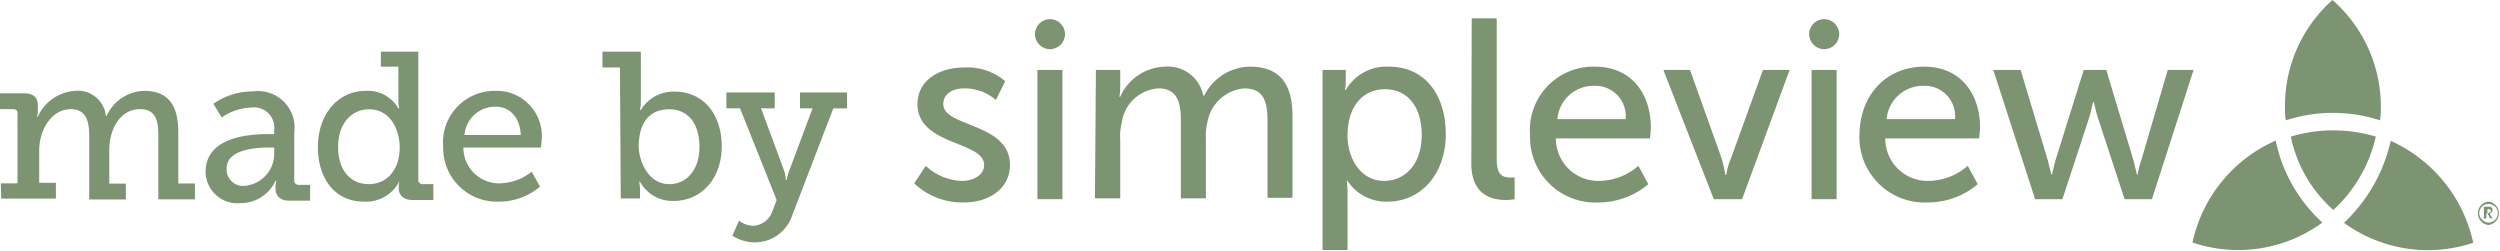 <svg id="sv" xmlns="http://www.w3.org/2000/svg" viewBox="0 0 183 18.35"><defs><style>.cls-1{fill:#7c9471;}</style></defs><path class="cls-1" d="M170.74,0a10.35,10.35,0,0,0-3.48,7.81,5.94,5.94,0,0,0,.06,1,11.14,11.14,0,0,1,6.9,0,6.29,6.29,0,0,0,.06-1A10.41,10.41,0,0,0,170.74,0Z"/><path class="cls-1" d="M145.91,5.12h2l2,6.65c.12.49.24,1,.24,1h.06s.12-.55.24-1l2.08-6.65h1.65l2,6.65c.12.49.24,1,.24,1h.06a5.49,5.49,0,0,1,.25-1l1.95-6.65h1.89l-3.05,9.46h-2l-2-6.1c-.13-.49-.25-1-.25-1h-.06s-.12.55-.24,1l-2,6.1h-2Z"/><path class="cls-1" d="M116.75,4.88c2.69,0,4.09,2,4.09,4.45,0,.25-.06.8-.06.8h-6.89a3.1,3.1,0,0,0,3.23,3.11,4.46,4.46,0,0,0,2.81-1.1l.73,1.34A5.66,5.66,0,0,1,117,14.82a4.78,4.78,0,0,1-5-4.94A4.64,4.64,0,0,1,116.75,4.88ZM119,8.72a2.23,2.23,0,0,0-2.26-2.44A2.66,2.66,0,0,0,114,8.72Z"/><path class="cls-1" d="M107.73,1.34h1.83V11.65c0,1.16.42,1.34,1,1.34h.31v1.59a3.7,3.7,0,0,1-.61.06c-1,0-2.56-.3-2.56-2.68Z"/><path class="cls-1" d="M67.77,12.14a4,4,0,0,0,2.68,1.1c.8,0,1.59-.43,1.59-1.16,0-1.77-4.88-1.41-4.88-4.46,0-1.7,1.53-2.68,3.42-2.68a4.29,4.29,0,0,1,3,1L72.9,7.32a3.48,3.48,0,0,0-2.32-.85c-.8,0-1.53.36-1.53,1.15,0,1.71,4.88,1.35,4.88,4.46,0,1.58-1.34,2.74-3.41,2.74a5.09,5.09,0,0,1-3.6-1.4Z"/><path class="cls-1" d="M80.22,5.12H82V6.4a4,4,0,0,1-.06.68H82a3.7,3.7,0,0,1,3.24-2.2A2.64,2.64,0,0,1,88.08,7h.07A3.79,3.79,0,0,1,91.5,4.88c2.14,0,3.11,1.22,3.11,3.6v6H92.78V8.84c0-1.34-.24-2.37-1.71-2.37a3,3,0,0,0-2.68,2.44,4.19,4.19,0,0,0-.12,1.28v4.33H86.44V8.84c0-1.22-.19-2.37-1.65-2.37A2.9,2.9,0,0,0,82.11,9,3.69,3.69,0,0,0,82,10.19v4.33H80.15l.07-9.4Z"/><path class="cls-1" d="M96.87,5.12h1.64v.8a4,4,0,0,1-.06.67h.06a3.43,3.43,0,0,1,3.18-1.71c2.56,0,4.14,2,4.14,4.94s-1.83,4.94-4.26,4.94a3.38,3.38,0,0,1-2.93-1.52h-.06a5.38,5.38,0,0,1,.06.79V18.3H96.81V5.12Zm4.45,8.12c1.53,0,2.75-1.22,2.75-3.36s-1.1-3.35-2.69-3.35c-1.4,0-2.74,1-2.74,3.41C98.64,11.53,99.55,13.24,101.32,13.24Z"/><path class="cls-1" d="M75.94,5.12h1.83v9.46H75.94Z"/><circle class="cls-1" cx="76.86" cy="2.5" r="1.1"/><path class="cls-1" d="M140.85,4.88c2.68,0,4.09,2,4.09,4.45,0,.25-.07.8-.07.8H138a3.1,3.1,0,0,0,3.23,3.11,4.46,4.46,0,0,0,2.81-1.1l.73,1.34a5.63,5.63,0,0,1-3.66,1.34,4.78,4.78,0,0,1-5-4.94C136.15,6.83,138.17,4.88,140.85,4.88Zm2.26,3.84a2.23,2.23,0,0,0-2.26-2.44,2.68,2.68,0,0,0-2.75,2.44Z"/><path class="cls-1" d="M121.76,5.12h1.95L126,11.53a10.34,10.34,0,0,1,.3,1.28h.06a5.18,5.18,0,0,1,.37-1.28l2.32-6.41H131l-3.48,9.46h-2.07Z"/><path class="cls-1" d="M132.61,5.12h1.83v9.46h-1.83Z"/><circle class="cls-1" cx="133.53" cy="2.5" r="1.1"/><path class="cls-1" d="M182.15,14.76a.86.86,0,0,1,0,1.71.86.86,0,0,1,0-1.71Zm0,1.53a.68.68,0,1,0-.67-.67A.72.72,0,0,0,182.15,16.29Zm-.25-1.16h.31a.22.22,0,0,1,.24.24c0,.12-.06.18-.18.25h0v.06l.18.3h-.18l-.18-.36H182V16h-.18v-.85Zm.31.43a.14.14,0,0,0,.12-.13.13.13,0,0,0-.12-.12h-.13v.31l.13-.06Z"/><path class="cls-1" d="M175,10.31a11.8,11.8,0,0,1-3.42,6,10.44,10.44,0,0,0,9.46,1.46A10.65,10.65,0,0,0,175,10.31Z"/><path class="cls-1" d="M160.49,17.75A10.44,10.44,0,0,0,170,16.29a11.17,11.17,0,0,1-3.42-6A10.6,10.6,0,0,0,160.49,17.75Z"/><path class="cls-1" d="M167.69,10a9.8,9.8,0,0,0,3.11,5.37A10.4,10.4,0,0,0,173.91,10,10.8,10.8,0,0,0,167.69,10Z"/><path class="cls-1" d="M.06,13.42H1.28V8.3c0-.25-.12-.31-.37-.31H0V6.83H1.77c.67,0,1,.31,1,.86v.42a1.5,1.5,0,0,1-.06.43h.06A3.22,3.22,0,0,1,5.49,6.65,2.06,2.06,0,0,1,7.75,8.48h.06a3.11,3.11,0,0,1,2.74-1.83c1.71,0,2.5,1,2.5,3v3.78h1.22v1.16H11.59V9.94c0-1.1-.18-1.95-1.34-1.95C8.78,8,8,9.45,8,11v2.44H9.21v1.16H6.53V9.94c0-1-.19-1.95-1.35-1.95C3.72,8,2.87,9.58,2.87,11v2.38H4.09v1.16h-4Z"/><path class="cls-1" d="M19.58,9.82h.49v-.3a1.48,1.48,0,0,0-1.65-1.65,4,4,0,0,0-2.19.73l-.61-1a5,5,0,0,1,2.92-.91,2.67,2.67,0,0,1,3,3v3.47a.32.32,0,0,0,.37.37h.79v1.16H21.17c-.67,0-1-.37-1-.85v-.13a1.66,1.66,0,0,1,.06-.48h-.06a2.81,2.81,0,0,1-2.56,1.64,2.33,2.33,0,0,1-2.56-2.31C15.07,10,18.3,9.82,19.58,9.82ZM17.93,13.6a2.36,2.36,0,0,0,2.14-2.5v-.3H19.7c-.73,0-3.11.06-3.11,1.52A1.2,1.2,0,0,0,17.93,13.6Z"/><path class="cls-1" d="M26.78,6.65a2.58,2.58,0,0,1,2.38,1.28h.06a2.77,2.77,0,0,1-.06-.61V4.88H27.88V3.78h2.74v9.33a.32.32,0,0,0,.37.37h.73v1.16H30.19c-.67,0-1-.37-1-.85v-.13a1.47,1.47,0,0,1,.06-.42h0a2.74,2.74,0,0,1-2.62,1.52c-2.08,0-3.36-1.65-3.36-4S24.7,6.65,26.78,6.65ZM27,13.48c1.16,0,2.26-.85,2.26-2.74C29.22,9.33,28.49,8,27,8c-1.22,0-2.25,1-2.25,2.75S25.68,13.48,27,13.48Z"/><path class="cls-1" d="M36.3,6.65a3.3,3.3,0,0,1,3.35,3.6,4.92,4.92,0,0,1-.06.55H33.92a2.61,2.61,0,0,0,2.68,2.62,3.89,3.89,0,0,0,2.32-.85l.61,1.09a4.64,4.64,0,0,1-3,1.1,3.93,3.93,0,0,1-4.09-4A3.78,3.78,0,0,1,36.3,6.65Zm1.82,3.23c-.06-1.34-.85-2.07-1.82-2.07A2.25,2.25,0,0,0,34,9.88Z"/><path class="cls-1" d="M45.38,4.94H44.1V3.78h2.81v3.6a3.81,3.81,0,0,1-.06.67h.06a2.77,2.77,0,0,1,2.5-1.34c2.07,0,3.42,1.65,3.42,4s-1.47,4-3.54,4a2.72,2.72,0,0,1-2.44-1.4h-.06a3.55,3.55,0,0,1,.06.61v.61H45.44l-.06-9.64ZM49,13.48c1.22,0,2.2-1,2.2-2.74S50.32,8,49,8s-2.25.79-2.25,2.81C46.85,12.08,47.58,13.48,49,13.48Z"/><path class="cls-1" d="M55.14,16.53a1.58,1.58,0,0,0,1.41-1.1l.3-.79L54.17,7.93h-1V6.77h3.54V7.93h-1L57.4,12.5a2.45,2.45,0,0,1,.12.68h.06a4.54,4.54,0,0,1,.19-.68l1.71-4.57h-.92V6.77H62V7.93H61l-3,7.81a2.88,2.88,0,0,1-2.75,2,3,3,0,0,1-1.64-.49l.49-1.1A1.76,1.76,0,0,0,55.14,16.53Z"/></svg>